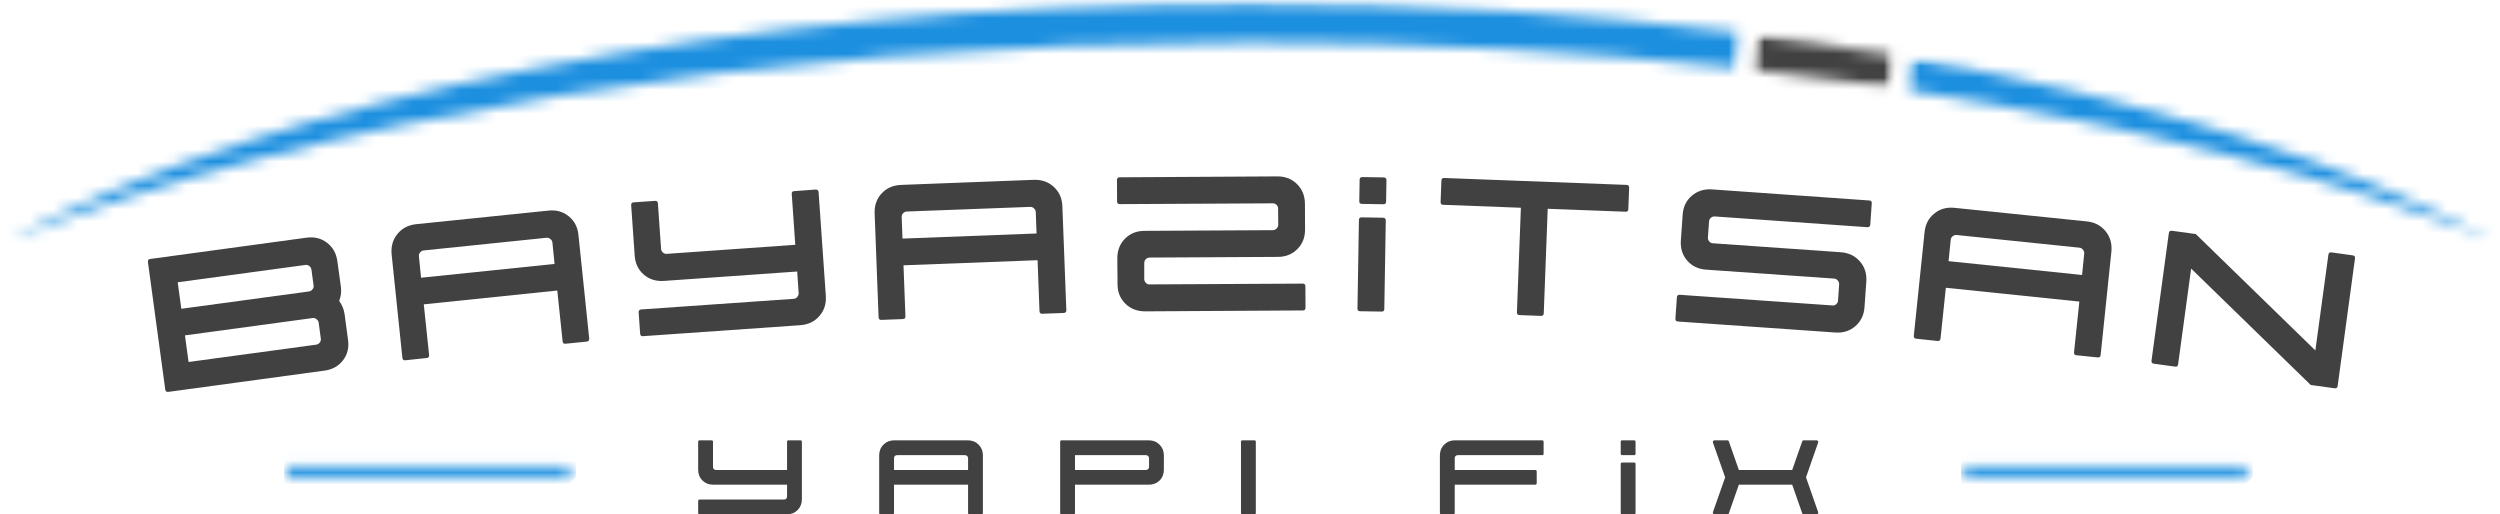 <svg width="209" height="43" viewBox="0 0 209 43" fill="none" xmlns="http://www.w3.org/2000/svg">
<path d="M14.07 32.761C13.919 32.78 13.834 32.714 13.815 32.562L12.366 21.904C12.348 21.753 12.414 21.667 12.565 21.648L25.629 19.869C26.284 19.781 26.855 19.923 27.342 20.295C27.827 20.669 28.114 21.182 28.204 21.838L28.497 23.967C28.554 24.384 28.507 24.782 28.355 25.16C28.601 25.489 28.753 25.861 28.81 26.277L29.094 28.407C29.188 29.065 29.049 29.635 28.677 30.12C28.303 30.608 27.79 30.894 27.134 30.982L14.07 32.761ZM15.765 30.262L26.433 28.814C26.552 28.795 26.651 28.738 26.727 28.643C26.803 28.544 26.834 28.435 26.822 28.322L26.642 26.977C26.623 26.859 26.561 26.76 26.462 26.684C26.36 26.604 26.249 26.57 26.131 26.589L15.462 28.038L15.765 30.262ZM15.159 25.813L25.828 24.365C25.946 24.346 26.045 24.289 26.121 24.195C26.202 24.1 26.235 23.994 26.216 23.873L26.036 22.529C26.017 22.41 25.955 22.311 25.856 22.235C25.754 22.16 25.643 22.131 25.525 22.15L14.856 23.598L15.159 25.813Z" fill="#414141"/>
<path d="M33.885 30.119C33.733 30.133 33.653 30.062 33.639 29.911L32.739 21.259C32.678 20.604 32.839 20.038 33.222 19.565C33.608 19.087 34.131 18.812 34.794 18.741L45.86 17.605C46.515 17.537 47.081 17.698 47.554 18.088C48.028 18.474 48.295 18.994 48.359 19.65L49.258 28.302C49.27 28.453 49.201 28.538 49.05 28.557L47.27 28.737C47.123 28.751 47.045 28.68 47.034 28.529L46.589 24.288L35.428 25.443L35.873 29.683C35.885 29.835 35.816 29.918 35.664 29.93L33.885 30.119ZM35.201 23.218L46.361 22.064L46.182 20.275C46.167 20.156 46.111 20.057 46.011 19.981C45.917 19.901 45.808 19.865 45.689 19.877L35.418 20.937C35.298 20.951 35.196 21.008 35.115 21.108C35.04 21.202 35.007 21.311 35.021 21.429L35.201 23.218Z" fill="#414141"/>
<path d="M53.761 28.104C53.609 28.118 53.529 28.047 53.515 27.896L53.392 26.116C53.38 25.965 53.449 25.884 53.6 25.87L66.361 24.98C66.479 24.968 66.578 24.914 66.654 24.819C66.735 24.725 66.772 24.618 66.768 24.498L66.645 22.699L55.503 23.485C54.845 23.53 54.284 23.352 53.818 22.955C53.359 22.557 53.105 22.027 53.06 21.364L52.767 17.162C52.755 17.01 52.824 16.93 52.975 16.916L54.755 16.793C54.906 16.781 54.987 16.849 55.001 17.001L55.266 20.806C55.271 20.927 55.323 21.028 55.417 21.109C55.512 21.192 55.619 21.23 55.739 21.222L66.484 20.465L66.19 16.215C66.176 16.064 66.247 15.986 66.398 15.978L68.188 15.846C68.339 15.841 68.42 15.912 68.434 16.064L69.04 24.744C69.082 25.401 68.902 25.96 68.5 26.419C68.103 26.881 67.572 27.136 66.91 27.186L53.761 28.104Z" fill="#414141"/>
<path d="M73.687 26.742C73.536 26.749 73.457 26.675 73.45 26.524L73.119 17.834C73.096 17.172 73.29 16.618 73.706 16.168C74.123 15.721 74.662 15.485 75.325 15.458L86.438 15.033C87.101 15.014 87.655 15.212 88.104 15.629C88.552 16.041 88.788 16.575 88.814 17.238L89.146 25.927C89.15 26.079 89.079 26.159 88.928 26.164L87.139 26.23C86.987 26.238 86.907 26.164 86.902 26.013L86.741 21.753L75.533 22.179L75.694 26.439C75.699 26.59 75.628 26.671 75.476 26.675L73.687 26.742ZM75.448 19.945L86.656 19.519L86.59 17.721C86.583 17.602 86.533 17.501 86.438 17.418C86.348 17.33 86.244 17.29 86.126 17.295L75.808 17.683C75.687 17.69 75.583 17.74 75.495 17.834C75.412 17.924 75.374 18.028 75.382 18.147L75.448 19.945Z" fill="#414141"/>
<path d="M95.727 26.029C95.064 26.029 94.515 25.816 94.079 25.386C93.644 24.957 93.426 24.411 93.426 23.748L93.407 21.599C93.407 20.937 93.62 20.388 94.051 19.952C94.479 19.517 95.026 19.299 95.689 19.299L106.414 19.242C106.532 19.238 106.637 19.19 106.727 19.1C106.814 19.013 106.859 18.909 106.859 18.788L106.85 17.434C106.85 17.316 106.805 17.212 106.717 17.122C106.627 17.034 106.523 16.994 106.405 16.999L93.616 17.065C93.464 17.065 93.388 16.989 93.388 16.838L93.379 15.049C93.379 14.898 93.455 14.822 93.606 14.822L106.793 14.746C107.455 14.746 108 14.961 108.43 15.39C108.866 15.82 109.086 16.365 109.093 17.027L109.103 19.176C109.107 19.839 108.894 20.388 108.459 20.823C108.028 21.259 107.484 21.476 106.821 21.476L96.096 21.533C95.975 21.54 95.871 21.587 95.783 21.675C95.701 21.765 95.66 21.869 95.66 21.987V23.341C95.665 23.462 95.712 23.566 95.802 23.653C95.89 23.743 95.994 23.784 96.115 23.776L108.904 23.71C109.055 23.71 109.131 23.786 109.131 23.937L109.14 25.726C109.14 25.878 109.065 25.953 108.913 25.953L95.727 26.029Z" fill="#414141"/>
<path d="M113.712 26.02C113.56 26.02 113.484 25.944 113.484 25.792L113.607 18.39C113.607 18.246 113.683 18.172 113.835 18.172L115.624 18.201C115.775 18.208 115.851 18.284 115.851 18.428L115.728 25.83C115.728 25.982 115.652 26.053 115.501 26.048L113.712 26.02ZM113.854 17.046C113.702 17.046 113.629 16.97 113.636 16.819L113.664 15.03C113.664 14.879 113.74 14.803 113.891 14.803L115.681 14.831C115.832 14.838 115.908 14.916 115.908 15.068L115.879 16.857C115.872 17.008 115.794 17.082 115.643 17.075L113.854 17.046Z" fill="#414141"/>
<path d="M127.032 26.342C126.881 26.335 126.807 26.257 126.814 26.105L127.146 17.369L120.652 17.122C120.5 17.118 120.427 17.037 120.434 16.886L120.5 15.097C120.505 14.945 120.586 14.874 120.737 14.879L135.978 15.457C136.129 15.464 136.2 15.542 136.196 15.693L136.129 17.482C136.122 17.634 136.044 17.707 135.893 17.7L129.389 17.454L129.058 26.191C129.051 26.342 128.973 26.413 128.821 26.408L127.032 26.342Z" fill="#414141"/>
<path d="M140.273 26.879C140.121 26.865 140.05 26.784 140.064 26.633L140.187 24.853C140.199 24.702 140.282 24.633 140.433 24.645L153.194 25.535C153.312 25.549 153.417 25.513 153.507 25.43C153.601 25.35 153.651 25.248 153.658 25.128L153.753 23.774C153.757 23.656 153.72 23.547 153.639 23.452C153.563 23.358 153.464 23.305 153.346 23.291L142.639 22.544C141.981 22.501 141.451 22.248 141.049 21.786C140.651 21.327 140.474 20.764 140.519 20.101L140.67 17.953C140.713 17.297 140.966 16.769 141.427 16.372C141.894 15.97 142.455 15.79 143.112 15.832L156.271 16.76C156.422 16.767 156.491 16.845 156.479 16.997L156.356 18.776C156.342 18.928 156.261 19.001 156.11 18.994L143.349 18.095C143.228 18.09 143.122 18.128 143.027 18.208C142.933 18.291 142.881 18.393 142.876 18.511L142.781 19.865C142.774 19.985 142.812 20.092 142.895 20.186C142.975 20.281 143.077 20.333 143.198 20.338L153.895 21.086C154.557 21.138 155.087 21.393 155.485 21.852C155.887 22.307 156.067 22.865 156.025 23.528L155.873 25.677C155.828 26.334 155.573 26.862 155.106 27.267C154.645 27.669 154.084 27.847 153.421 27.797L140.273 26.879Z" fill="#414141"/>
<path d="M160.202 28.317C160.051 28.303 159.98 28.223 159.994 28.071L160.893 19.419C160.955 18.764 161.225 18.243 161.698 17.858C162.171 17.467 162.739 17.306 163.402 17.375L174.468 18.511C175.124 18.582 175.644 18.856 176.03 19.334C176.413 19.807 176.574 20.373 176.513 21.029L175.614 29.68C175.599 29.832 175.519 29.898 175.367 29.879L173.588 29.699C173.441 29.685 173.375 29.604 173.389 29.453L173.834 25.212L162.673 24.058L162.228 28.298C162.214 28.45 162.133 28.518 161.982 28.506L160.202 28.317ZM162.9 21.833L174.061 22.988L174.241 21.199C174.253 21.081 174.217 20.972 174.137 20.877C174.061 20.778 173.962 20.721 173.843 20.707L163.572 19.646C163.452 19.635 163.34 19.67 163.241 19.751C163.146 19.826 163.092 19.926 163.08 20.044L162.9 21.833Z" fill="#414141"/>
<path d="M195.174 32.459L193.176 32.184L183.18 22.454L182.091 30.452C182.072 30.604 181.987 30.67 181.835 30.651L180.065 30.405C179.914 30.386 179.848 30.301 179.866 30.149L181.315 19.491C181.334 19.34 181.419 19.273 181.57 19.292L183.568 19.567L193.564 29.297L194.653 21.299C194.672 21.148 194.757 21.081 194.909 21.1L196.679 21.346C196.83 21.365 196.896 21.45 196.878 21.602L195.429 32.26C195.41 32.412 195.325 32.478 195.174 32.459Z" fill="#414141"/>
<path d="M58.49 43.001C58.407 43.001 58.367 42.961 58.367 42.878V41.884C58.367 41.804 58.407 41.761 58.49 41.761H65.552C65.614 41.761 65.671 41.74 65.723 41.695C65.772 41.645 65.798 41.586 65.798 41.515V40.521H59.626C59.267 40.521 58.966 40.405 58.727 40.171C58.486 39.932 58.367 39.629 58.367 39.262V36.934C58.367 36.853 58.407 36.81 58.49 36.81H59.484C59.565 36.81 59.607 36.853 59.607 36.934V39.035C59.607 39.106 59.629 39.165 59.674 39.215C59.723 39.267 59.782 39.291 59.853 39.291H65.798V36.934C65.798 36.853 65.838 36.81 65.921 36.81H66.915C66.996 36.81 67.038 36.853 67.038 36.934V41.742C67.038 42.102 66.918 42.402 66.679 42.641C66.437 42.883 66.134 43.001 65.77 43.001H58.49Z" fill="#414141"/>
<path d="M73.623 43.001C73.54 43.001 73.5 42.961 73.5 42.878V38.069C73.5 37.71 73.618 37.412 73.86 37.17C74.099 36.931 74.399 36.81 74.759 36.81H80.903C81.267 36.81 81.57 36.931 81.811 37.17C82.05 37.412 82.171 37.71 82.171 38.069V42.878C82.171 42.961 82.129 43.001 82.048 43.001H81.054C80.971 43.001 80.931 42.961 80.931 42.878V40.521H74.74V42.878C74.74 42.961 74.698 43.001 74.617 43.001H73.623ZM74.74 39.291H80.931V38.297C80.931 38.228 80.905 38.171 80.855 38.126C80.803 38.077 80.746 38.051 80.685 38.051H74.986C74.915 38.051 74.856 38.077 74.806 38.126C74.761 38.171 74.74 38.228 74.74 38.297V39.291Z" fill="#414141"/>
<path d="M88.752 43.001C88.669 43.001 88.629 42.961 88.629 42.878V36.934C88.629 36.853 88.669 36.81 88.752 36.81H96.032C96.396 36.81 96.699 36.931 96.94 37.17C97.179 37.412 97.3 37.71 97.3 38.069V39.262C97.3 39.629 97.179 39.932 96.94 40.171C96.699 40.405 96.396 40.521 96.032 40.521H89.869V42.878C89.869 42.961 89.826 43.001 89.746 43.001H88.752ZM89.869 39.291H95.814C95.875 39.291 95.932 39.267 95.984 39.215C96.034 39.165 96.06 39.106 96.06 39.035V38.297C96.06 38.228 96.034 38.171 95.984 38.126C95.932 38.077 95.875 38.051 95.814 38.051H89.869V39.291Z" fill="#414141"/>
<path d="M103.869 43.001C103.786 43.001 103.746 42.961 103.746 42.878V36.934C103.746 36.853 103.786 36.81 103.869 36.81H104.863C104.944 36.81 104.986 36.853 104.986 36.934V42.878C104.986 42.961 104.944 43.001 104.863 43.001H103.869Z" fill="#414141"/>
<path d="M120.498 43.001C120.415 43.001 120.375 42.961 120.375 42.878V38.069C120.375 37.71 120.493 37.412 120.735 37.17C120.974 36.931 121.274 36.81 121.634 36.81H128.923C129.004 36.81 129.046 36.853 129.046 36.934V37.928C129.046 38.01 129.004 38.051 128.923 38.051H121.861C121.79 38.051 121.731 38.077 121.681 38.126C121.636 38.171 121.615 38.228 121.615 38.297V39.291H128.327C128.421 39.291 128.469 39.333 128.469 39.414V40.398C128.469 40.481 128.421 40.521 128.327 40.521H121.615V42.878C121.615 42.961 121.572 43.001 121.492 43.001H120.498Z" fill="#414141"/>
<path d="M135.615 43.001C135.532 43.001 135.492 42.961 135.492 42.878V38.789C135.492 38.708 135.532 38.666 135.615 38.666H136.609C136.69 38.666 136.732 38.708 136.732 38.789V42.878C136.732 42.961 136.69 43.001 136.609 43.001H135.615ZM135.615 38.051C135.532 38.051 135.492 38.01 135.492 37.928V36.934C135.492 36.853 135.532 36.81 135.615 36.81H136.609C136.69 36.81 136.732 36.853 136.732 36.934V37.928C136.732 38.01 136.69 38.051 136.609 38.051H135.615Z" fill="#414141"/>
<path d="M143.343 43.001C143.291 43.001 143.251 42.982 143.22 42.944C143.194 42.907 143.19 42.864 143.201 42.812L144.224 39.906L143.201 37C143.19 36.95 143.194 36.905 143.22 36.867C143.251 36.83 143.291 36.81 143.343 36.81H144.413C144.475 36.81 144.513 36.837 144.527 36.886L145.369 39.291H149.828L150.67 36.886C150.689 36.837 150.727 36.81 150.784 36.81H151.863C151.906 36.81 151.944 36.83 151.977 36.867C152.008 36.905 152.015 36.95 151.996 37L150.983 39.906L151.996 42.812C152.015 42.864 152.008 42.907 151.977 42.944C151.944 42.982 151.906 43.001 151.863 43.001H150.784C150.727 43.001 150.689 42.977 150.67 42.925L149.828 40.521H145.369L144.527 42.925C144.513 42.977 144.475 43.001 144.413 43.001H143.343Z" fill="#414141"/>
<mask id="mask0_1061_1711" style="mask-type:luminance" maskUnits="userSpaceOnUse" x="24" y="38" width="24" height="2">
<path d="M24.016 38.965H47.644V39.874H24.016V38.965Z" fill="white"/>
</mask>
<g mask="url(#mask0_1061_1711)">
<path d="M46.247 41.767V49.443L48.14 51.337V52.555H23.75V25.68H48.14V39.873L46.247 41.767Z" fill="#1C8FDF"/>
</g>
<mask id="mask1_1061_1711" style="mask-type:luminance" maskUnits="userSpaceOnUse" x="164" y="38" width="24" height="2">
<path d="M164.219 38.965H187.847V39.874H164.219V38.965Z" fill="white"/>
</mask>
<g mask="url(#mask1_1061_1711)">
<path d="M186.446 41.767V49.443L188.339 51.337V52.555H163.949V25.68H188.339V39.873L186.446 41.767Z" fill="#1C8FDF"/>
</g>
<mask id="mask2_1061_1711" style="mask-type:luminance" maskUnits="userSpaceOnUse" x="0" y="0" width="146" height="21">
<path d="M0.598 0.002H145.621V20.331H0.598V0.002Z" fill="white"/>
</mask>
<g mask="url(#mask2_1061_1711)">
<mask id="mask3_1061_1711" style="mask-type:luminance" maskUnits="userSpaceOnUse" x="0" y="0" width="146" height="21">
<path d="M104.546 0.281C118.906 0.281 132.692 1.14 145.528 2.728L145.041 5.668C132.228 4.286 118.63 3.542 104.546 3.542C63.157 3.542 26.007 9.952 0.602 20.128C22.828 8.174 61.083 0.281 104.546 0.281Z" fill="white"/>
</mask>
<g mask="url(#mask3_1061_1711)">
<path d="M-1.773 -88.957H211.107V32.681H-1.773V-88.957Z" fill="#1C8FDF"/>
</g>
</g>
<mask id="mask4_1061_1711" style="mask-type:luminance" maskUnits="userSpaceOnUse" x="146" y="2" width="13" height="6">
<path d="M146.477 2.863H158.356V7.501H146.477V2.863Z" fill="white"/>
</mask>
<g mask="url(#mask4_1061_1711)">
<mask id="mask5_1061_1711" style="mask-type:luminance" maskUnits="userSpaceOnUse" x="146" y="2" width="13" height="6">
<path d="M147.018 2.922C150.876 3.423 154.645 3.98 158.311 4.61L157.867 7.312C154.174 6.764 150.399 6.272 146.543 5.844L147.018 2.922Z" fill="white"/>
</mask>
<g mask="url(#mask5_1061_1711)">
<path d="M-1.773 -88.953H211.107V32.685H-1.773V-88.953Z" fill="#414141"/>
</g>
</g>
<mask id="mask6_1061_1711" style="mask-type:luminance" maskUnits="userSpaceOnUse" x="159" y="4" width="50" height="17">
<path d="M159.312 4.779H208.596V20.338H159.312V4.779Z" fill="white"/>
</mask>
<g mask="url(#mask6_1061_1711)">
<mask id="mask7_1061_1711" style="mask-type:luminance" maskUnits="userSpaceOnUse" x="159" y="4" width="50" height="17">
<path d="M208.511 20.139C195.057 14.749 178.296 10.413 159.359 7.534L159.794 4.869C179.612 8.348 196.428 13.647 208.511 20.145" fill="white"/>
</mask>
<g mask="url(#mask7_1061_1711)">
<path d="M-1.762 -88.949H211.119V32.689H-1.762V-88.949Z" fill="#1C8FDF"/>
</g>
</g>
</svg>
